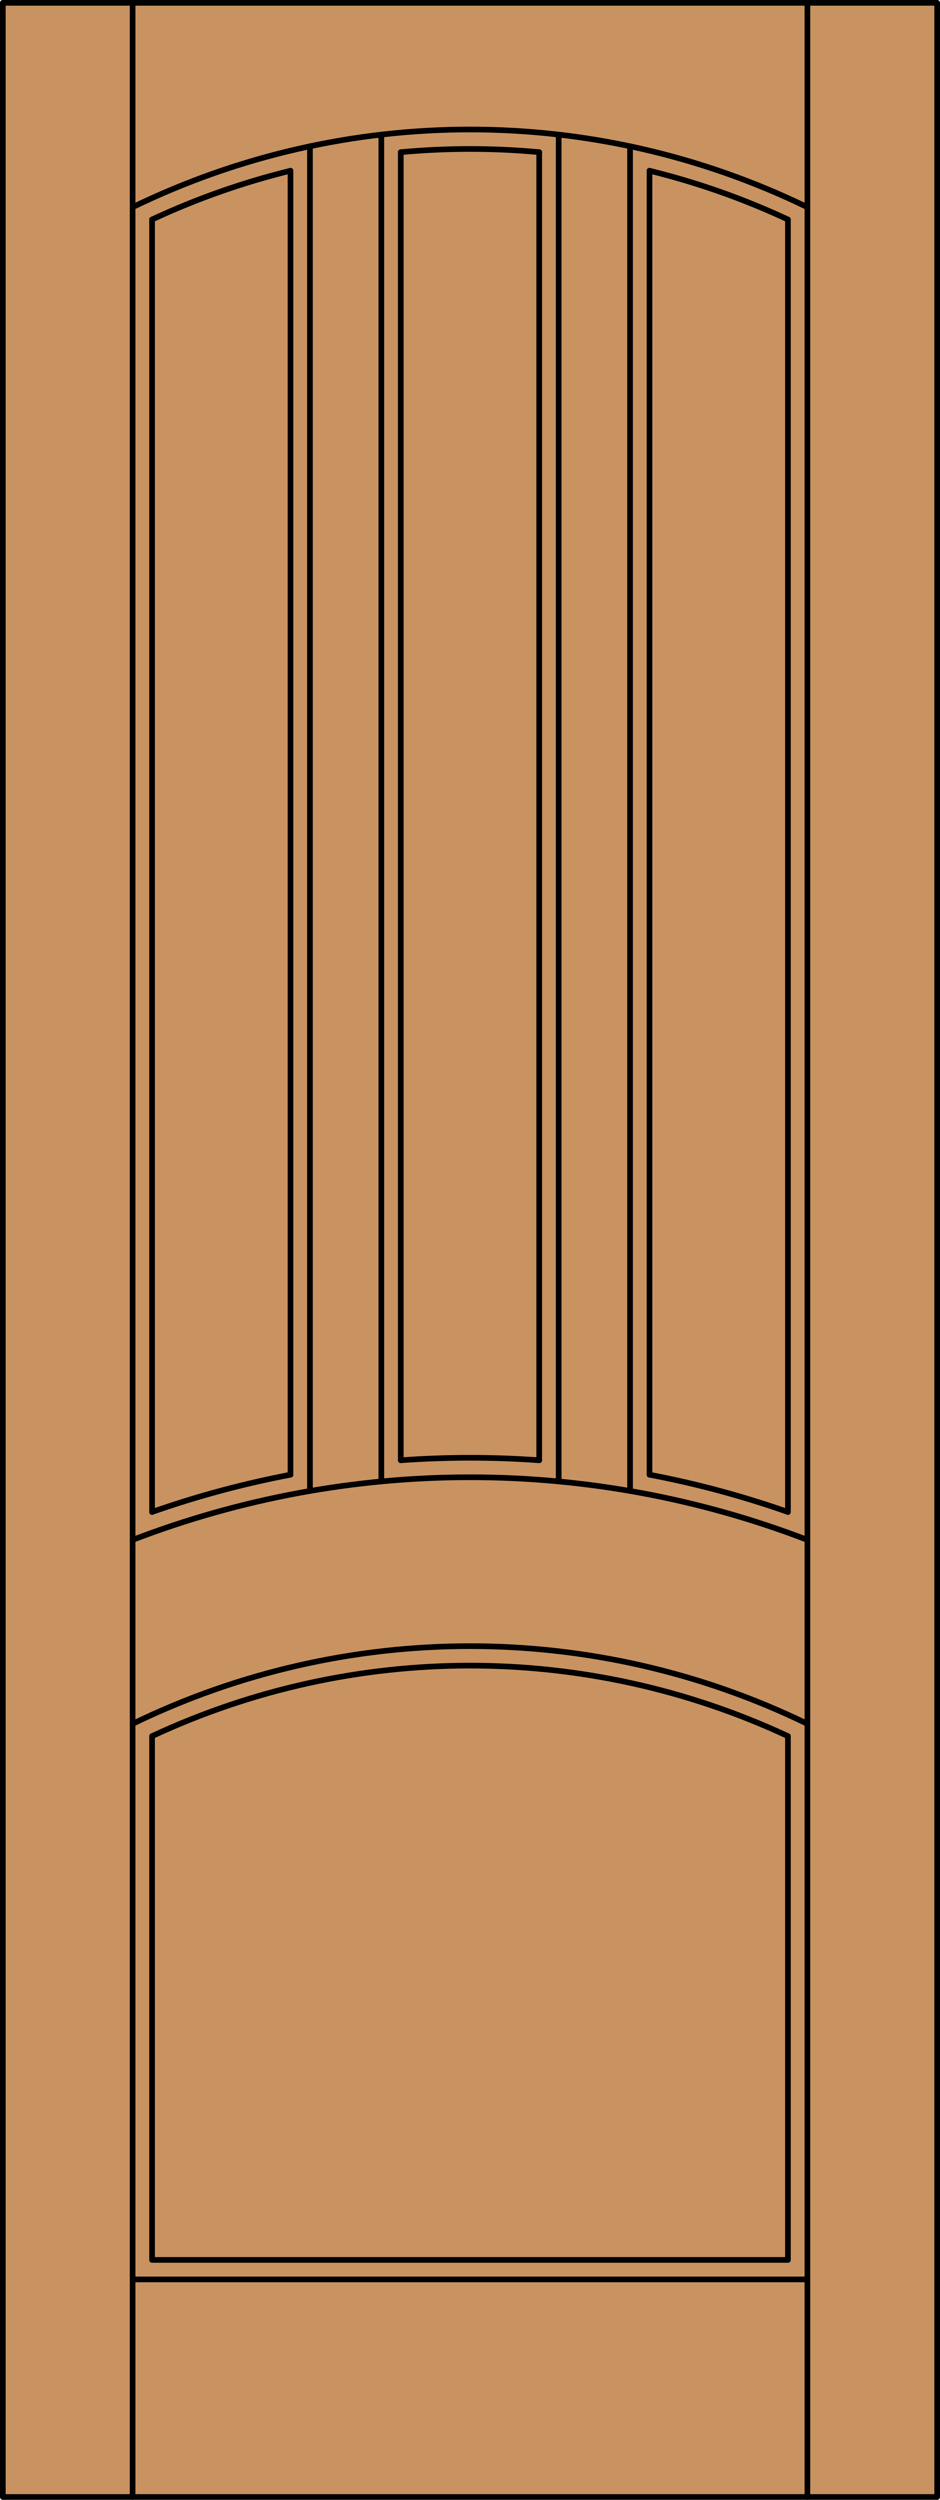 <?xml version="1.0" encoding="iso-8859-1"?>
<!-- Generator: Adobe Illustrator 14.0.0, SVG Export Plug-In . SVG Version: 6.00 Build 43363)  -->
<!DOCTYPE svg PUBLIC "-//W3C//DTD SVG 1.1//EN" "http://www.w3.org/Graphics/SVG/1.1/DTD/svg11.dtd">
<svg version="1.1" id="Layer_1" xmlns="http://www.w3.org/2000/svg" xmlns:xlink="http://www.w3.org/1999/xlink" x="0px" y="0px"
	 width="83.012px" height="220.531px" viewBox="46.163 568.28 83.012 220.531"
	 style="enable-background:new 46.163 568.28 83.012 220.531;" xml:space="preserve">
<style type="text/css">
<![CDATA[
	.st0{fill:#C89361;}
	.st1{fill:none;stroke:#000000;stroke-width:0.5;stroke-linecap:round;stroke-linejoin:round;}
]]>
</style>
<g id="DOOR_FILL">
	<rect x="46.413" y="568.53" class="st0" width="82.512" height="220.031"/>
</g>
<g id="GLASS">
</g>
<g id="_x31_">
	<line class="st1" x1="57.873" y1="788.562" x2="57.873" y2="568.53"/>
	<rect x="46.413" y="568.53" class="st1" width="82.512" height="220.031"/>
	<line class="st1" x1="117.465" y1="788.562" x2="117.465" y2="568.53"/>
	<polyline class="st1" points="115.746,721.439 115.746,767.647 59.592,767.647 59.592,721.439 	"/>
	<line class="st1" x1="115.746" y1="587.644" x2="115.746" y2="701.665"/>
	<line class="st1" x1="59.592" y1="701.665" x2="59.592" y2="587.644"/>
	<path class="st1" d="M117.465,586.558c-18.813-9.139-40.779-9.139-59.592,0"/>
	<path class="st1" d="M71.816,583.341c-4.205,1.032-8.299,2.474-12.224,4.303"/>
	<path class="st1" d="M115.746,587.644c-3.925-1.829-8.019-3.271-12.224-4.303"/>
	<path class="st1" d="M93.781,581.704c-4.066-0.376-8.158-0.376-12.224,0"/>
	<line class="st1" x1="117.465" y1="769.366" x2="57.873" y2="769.366"/>
	<path class="st1" d="M117.465,704.128c-19.181-7.369-40.411-7.369-59.592,0"/>
	<path class="st1" d="M115.746,721.439c-17.799-8.295-38.355-8.295-56.154,0"/>
	<path class="st1" d="M117.465,720.354c-18.813-9.139-40.779-9.139-59.592,0"/>
	<path class="st1" d="M93.781,697.103c-4.069-0.294-8.154-0.294-12.224,0"/>
	<line class="st1" x1="73.535" y1="699.812" x2="73.535" y2="581.185"/>
	<line class="st1" x1="103.522" y1="698.377" x2="103.522" y2="583.341"/>
	<line class="st1" x1="93.781" y1="697.103" x2="93.781" y2="581.704"/>
	<line class="st1" x1="81.557" y1="581.704" x2="81.557" y2="697.103"/>
	<line class="st1" x1="79.838" y1="580.154" x2="79.838" y2="698.971"/>
	<line class="st1" x1="95.5" y1="698.971" x2="95.5" y2="580.154"/>
	<path class="st1" d="M71.816,698.377c-4.15,0.79-8.237,1.889-12.224,3.288"/>
	<path class="st1" d="M115.746,701.665c-3.987-1.399-8.073-2.499-12.224-3.288"/>
	<line class="st1" x1="71.816" y1="698.377" x2="71.816" y2="583.341"/>
	<line class="st1" x1="101.803" y1="699.812" x2="101.803" y2="581.185"/>
</g>
<g id="_x30_">
</g>
<g id="Layer_1_1_">
</g>
</svg>
